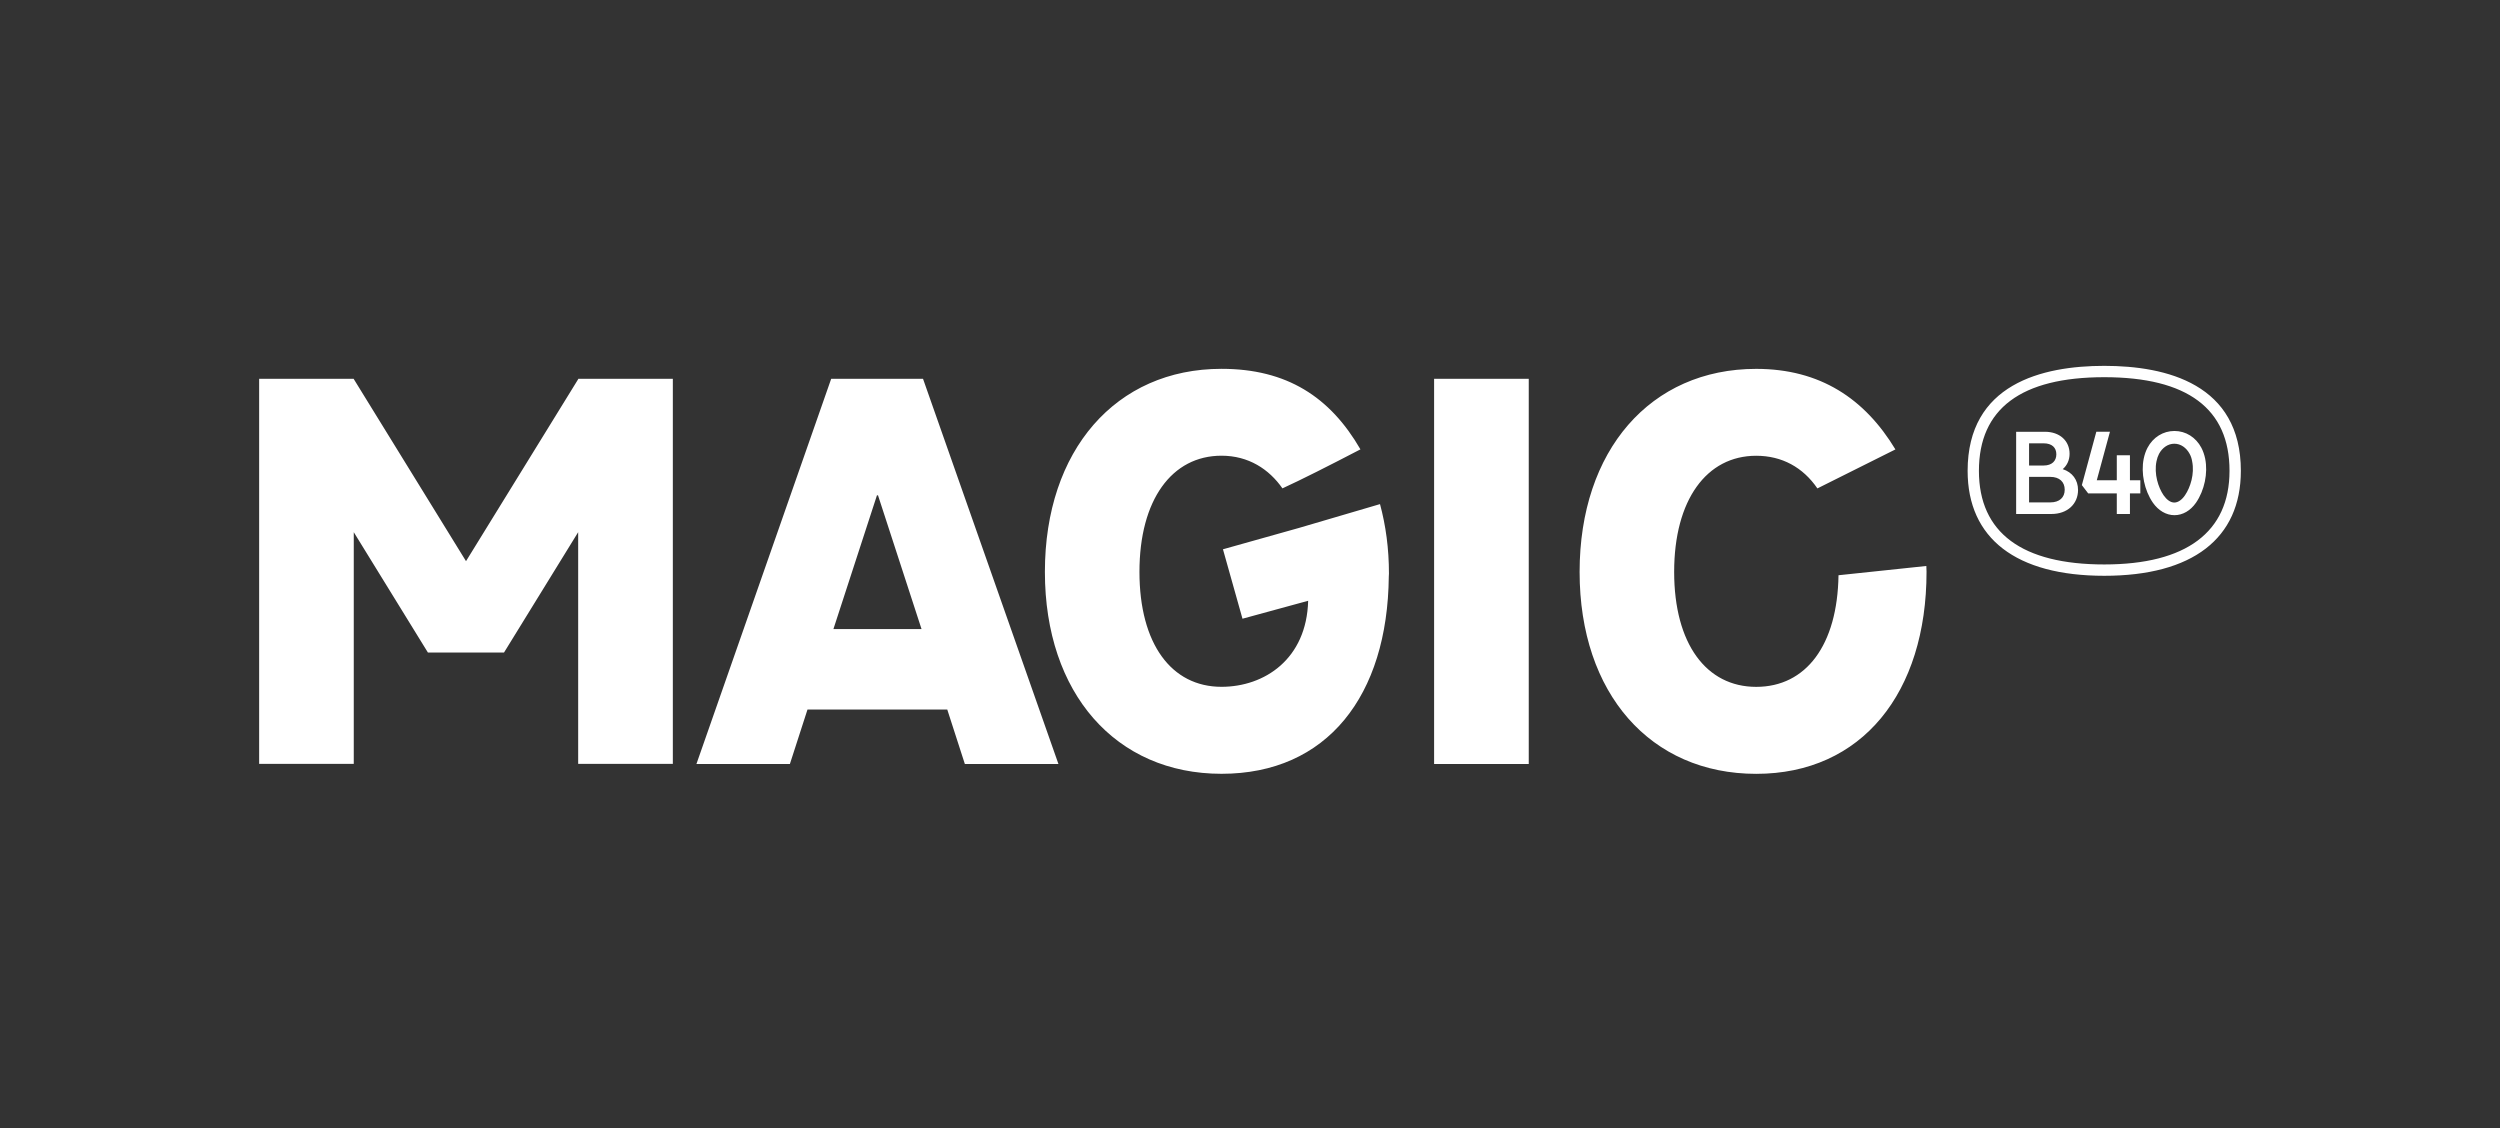 <svg width="164" height="74" viewBox="0 0 164 74" fill="none" xmlns="http://www.w3.org/2000/svg">
<rect x="0" y="0" width="164" height="74" fill="#333333" stroke="none"/>
<path fill-rule="evenodd" clip-rule="evenodd" d="M138.04 37.772C132.259 37.772 129.076 35.324 129.076 30.886C129.076 25.196 133.95 24 138.04 24C142.13 24 147 25.196 147 30.886C147 35.327 143.82 37.772 138.04 37.772ZM138.04 24.744C132.584 24.744 129.817 26.812 129.817 30.886C129.817 34.96 132.659 37.028 138.04 37.028C143.42 37.028 146.256 34.901 146.256 30.886C146.259 26.812 143.495 24.744 138.04 24.744ZM85.227 34.628L90.533 33.068L90.529 33.071C90.907 34.469 91.115 35.99 91.115 37.626C91.115 37.659 91.112 37.692 91.11 37.724C91.107 37.756 91.105 37.787 91.105 37.818C91.027 45.65 87.057 50.761 80.129 50.761C73.201 50.761 68.545 45.494 68.545 37.515C68.545 29.537 73.197 24.195 80.129 24.195C84.414 24.195 87.255 26.038 89.245 29.478C87.194 30.545 85.344 31.481 84.128 32.037C83.25 30.779 81.907 29.894 80.129 29.894C76.878 29.894 74.748 32.785 74.748 37.512C74.748 42.239 76.845 45.055 80.129 45.055C82.951 45.055 85.715 43.237 85.815 39.411L81.507 40.588L80.226 36.033L85.227 34.628ZM54.526 24.849L45.686 50.117H51.817L52.972 46.544H62.14L63.294 50.117H69.433L60.55 24.849H54.526ZM54.672 41.267L57.527 32.495H57.598L60.453 41.267H54.675H54.672ZM100.286 24.849H94.077V50.117H100.286V24.849ZM120.606 37.733C120.538 42.327 118.474 45.058 115.206 45.058C111.939 45.058 109.825 42.242 109.825 37.515C109.825 32.788 111.955 29.898 115.206 29.898C116.897 29.898 118.275 30.658 119.221 32.04L124.339 29.482C122.33 26.159 119.407 24.198 115.206 24.198C108.274 24.198 103.622 29.54 103.622 37.519C103.622 45.497 108.278 50.764 115.206 50.764C122.134 50.764 126.381 45.452 126.381 37.505C126.381 37.441 126.377 37.379 126.374 37.317L126.374 37.316C126.371 37.255 126.368 37.193 126.368 37.128L120.606 37.736V37.733ZM37.941 24.849H37.948H44.138V50.111H37.928V34.911L33.064 42.805H28.07L23.207 34.911V50.111H17V24.849H23.207V24.865L30.561 36.797L30.571 36.813L30.58 36.797L37.935 24.865V24.849H37.941ZM132.259 33.718H134.571C135.63 33.718 136.316 33.055 136.32 32.148C136.32 31.478 135.943 30.98 135.315 30.776C135.601 30.529 135.764 30.184 135.764 29.765C135.764 28.922 135.123 28.324 134.145 28.324H132.259V33.718ZM139.724 32.365H140.406V31.504H139.724V29.865H138.862V31.504H137.549L138.413 28.321H137.519L136.57 31.823L136.983 32.365H138.862V33.718H139.724V32.365ZM142.643 33.796C143.183 33.796 143.697 33.5 144.058 32.977C144.614 32.17 144.851 31.036 144.659 30.086C144.604 29.826 144.522 29.586 144.409 29.371C144.045 28.685 143.385 28.272 142.643 28.272C141.902 28.272 141.242 28.682 140.878 29.371C140.764 29.586 140.683 29.826 140.628 30.086C140.436 31.032 140.673 32.17 141.229 32.977C141.59 33.494 142.104 33.796 142.643 33.796ZM133.107 31.283H134.496C135.107 31.283 135.445 31.618 135.445 32.125C135.445 32.632 135.107 32.957 134.496 32.957H133.107V31.283ZM134.063 29.082C134.613 29.082 134.896 29.368 134.896 29.8V29.804C134.896 30.236 134.61 30.538 134.06 30.538H133.107V29.082H134.063ZM142.637 29.108C143.056 29.108 143.427 29.371 143.641 29.774C143.716 29.911 143.775 30.073 143.804 30.259C143.973 31.088 143.687 31.975 143.336 32.489C143.141 32.778 142.887 32.967 142.634 32.967C142.38 32.967 142.133 32.778 141.931 32.489C141.58 31.975 141.297 31.088 141.466 30.259C141.502 30.08 141.557 29.917 141.632 29.774C141.847 29.371 142.217 29.108 142.637 29.108Z" fill="white"/>
</svg>
